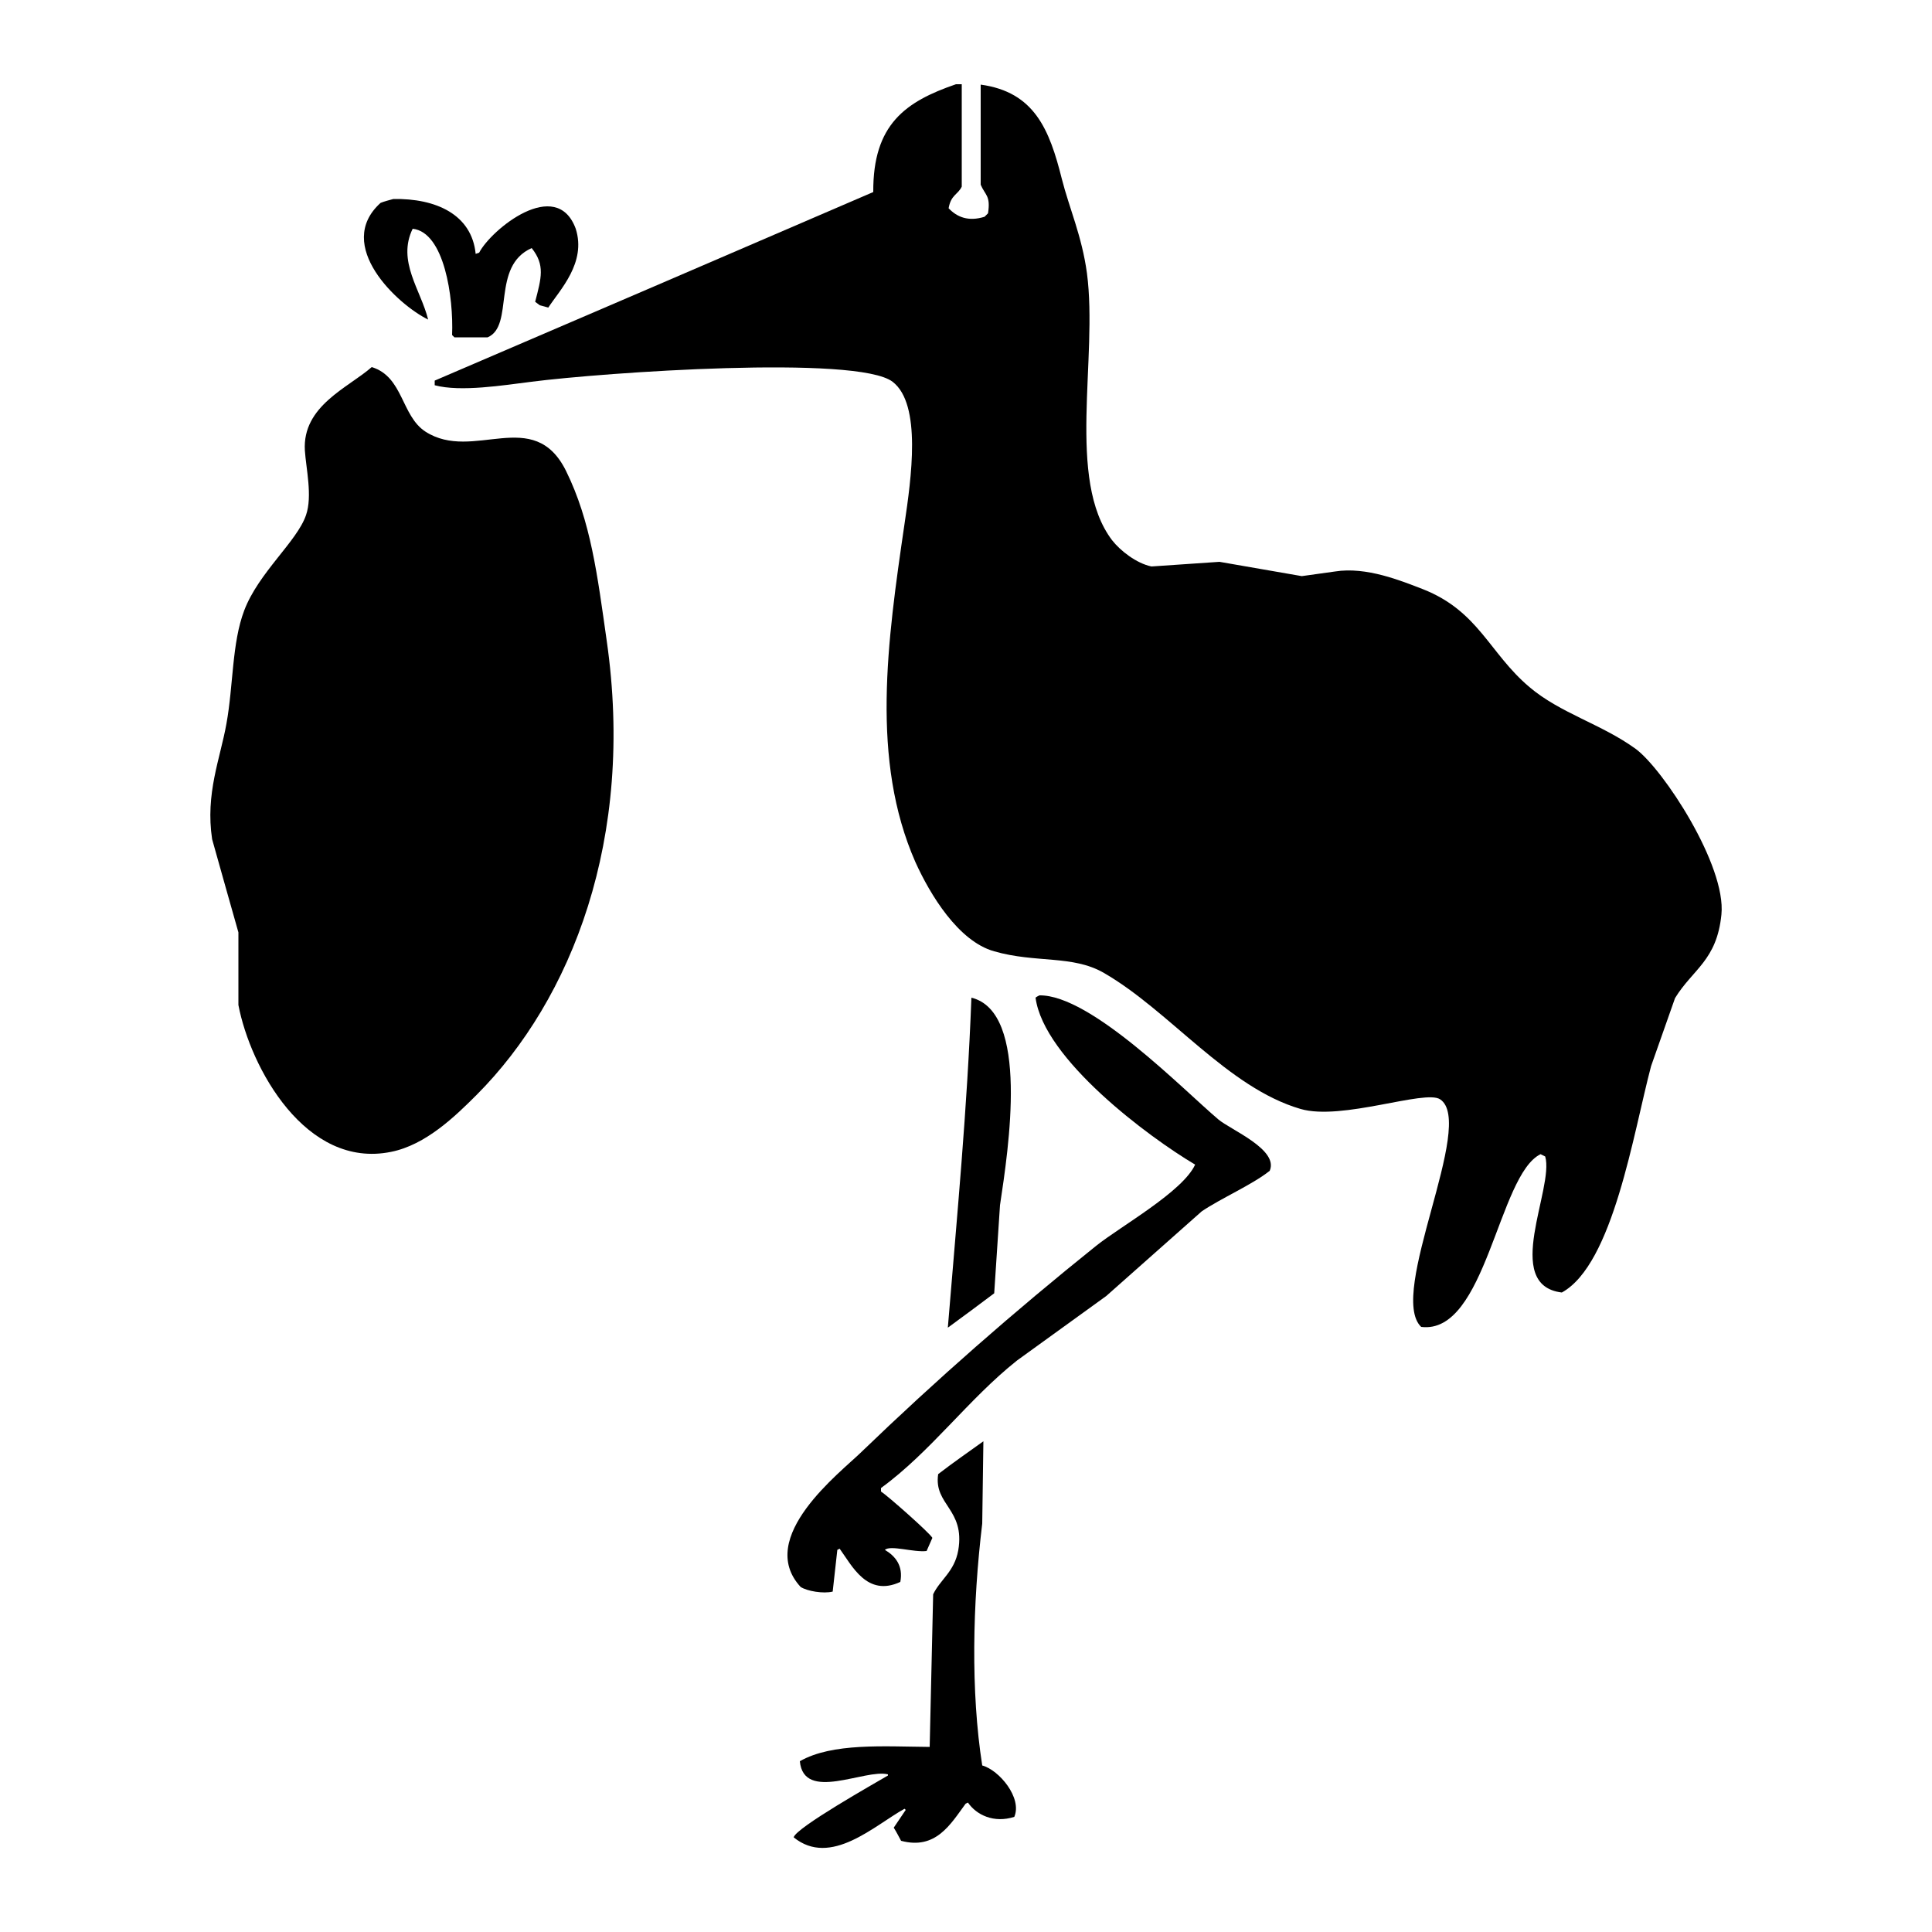 <?xml version="1.0" encoding="utf-8"?>
<!-- Generator: Adobe Illustrator 16.0.0, SVG Export Plug-In . SVG Version: 6.00 Build 0)  -->
<!DOCTYPE svg PUBLIC "-//W3C//DTD SVG 1.1//EN" "http://www.w3.org/Graphics/SVG/1.1/DTD/svg11.dtd">
<svg version="1.1" id="Layer_1" xmlns="http://www.w3.org/2000/svg" xmlns:xlink="http://www.w3.org/1999/xlink" x="0px" y="0px"
	 width="500px" height="500px" viewBox="0 0 500 500" enable-background="new 0 0 500 500" xml:space="preserve">
<g>
	<path d="M247.4,21.8c0.5,0,1,0,1.5,0c0,8.8,0,17.7,0,26.5c-1,2.1-2.8,2.1-3.4,5.6c2.2,2.3,5.1,3.5,9.3,2.2
		c0.3-0.3,0.601-0.6,0.9-0.9c0.7-4.6-0.7-4.6-1.9-7.4c0-8.6,0-17.3,0-25.9c13.9,1.9,17.8,11.6,21,24.4c1.9,7.5,5.2,14.8,6.5,24.4
		c2.9,22-5.399,53.4,6.5,69.1c2.101,2.7,6.3,6,10.2,6.8c5.9-0.4,11.7-0.8,17.6-1.2c7.101,1.2,14.2,2.5,21.301,3.7
		c2.899-0.4,5.8-0.8,8.6-1.2c8.1-1.3,17.1,2.4,22.8,4.6c14.4,5.7,17.101,16.5,27.5,25.3c8,6.8,18.7,9.6,27.5,16
		c7.101,5.2,23.5,30.2,22.2,42.9c-1.2,11.9-7.4,14.1-12,21.6c-2.1,5.9-4.1,11.7-6.2,17.601c-4.6,17.3-9.8,51.3-23.1,58.6
		c-15.601-1.9-1.9-27-4.3-35.2c-0.4-0.2-0.801-0.399-1.2-0.6c-11,5.3-14.101,46.8-30.9,44.7c-8.899-8.5,14.3-52.7,4.9-58.9
		c-3.9-2.6-25.4,5.6-36.101,2.5c-18.899-5.5-33.899-25.4-50.899-35.2c-8.101-4.7-17.601-2.5-28.4-5.6c-9.3-2.6-16.6-14.7-20.4-23.1
		c-11.6-26.4-7.3-56.9-2.8-87.6c1.7-11.5,4.5-30.9-3.1-36.7c-9.1-7-74.8-2.4-93.5,0c-7.2,0.9-18.3,2.7-25,0.9c0-0.4,0-0.8,0-1.2
		C150.3,82.3,188.2,66,226,49.7C225.9,32.2,234.3,26.3,247.4,21.8z"/>
	<path d="M101.8,51.5c11-0.2,20.3,4,21.3,14.2c0.3-0.1,0.6-0.2,0.9-0.3c3.1-6,20-19.8,25-6.2c2.8,8.8-4.1,15.8-7.1,20.4
		c-0.7-0.2-1.4-0.4-2.2-0.6c-0.4-0.3-0.8-0.6-1.2-0.9c1.6-6.2,2.6-9.5-0.9-13.9c-10.6,4.7-4.4,20.1-11.4,23.1c-2.9,0-5.8,0-8.6,0
		c-0.2-0.2-0.4-0.4-0.6-0.6c0.4-9.7-2-26.6-10.2-27.5c-4.1,8.4,2.1,15.8,4,23.5c-7.8-3.8-24.5-19.2-12.3-30.2
		C99.5,52.1,100.7,51.8,101.8,51.5z"/>
	<path d="M96.2,95c8.2,2.5,7.6,12.6,13.9,16.7c12.4,8,28-6.8,36.4,10.2c6.4,13,8.1,26.9,10.5,43.8c7.4,51.3-9.1,93-33.6,117.6
		c-5.6,5.601-13.2,13-22.2,14.8c-22.1,4.5-36.4-21.8-39.5-38c0-6.3,0-12.5,0-18.8c-2.3-8-4.5-16-6.8-24.1
		c-1.8-11.8,2.1-20.9,3.7-29.9c1.8-9.9,1.4-20.9,4.6-29.3c3.7-9.8,13.7-17.9,16-24.7c1.7-4.9,0-12.1-0.3-16.7
		C78.2,105,90.2,100.3,96.2,95z"/>
	<path d="M269,257.6c13.3-0.199,37.3,24.5,46.3,32.101c3.2,2.7,15.7,7.8,13.3,13.3c-4.5,3.6-12.6,7.1-17.6,10.5
		c-8.2,7.3-16.5,14.6-24.7,21.9c-7.7,5.6-15.399,11.1-23.1,16.699c-12.601,10-22.3,23.601-35.2,33c0,0.301,0,0.601,0,0.9
		c1.6,1,12.6,10.7,13.3,12c-0.5,1.1-1,2.3-1.5,3.4c-3.4,0.399-9.3-1.601-10.8-0.301c2.7,1.601,4.8,4.101,4,8.301
		c-8.6,4-12.5-4.2-15.7-8.601c-0.2,0.101-0.4,0.2-0.6,0.3c-0.4,3.601-0.8,7.2-1.2,10.801c-2.4,0.6-6.6-0.101-8.3-1.2
		c-11.8-12.8,10.4-29.7,15.7-34.9c19.4-18.7,39.6-36.399,60.8-53.399c6.399-5.101,22.399-14,25.6-21
		c-12-7.101-39.2-27.301-41.3-43.2C268.2,258,268.6,257.8,269,257.6z"/>
	<path d="M251.4,258.2c15.1,3.7,9.6,39,7.399,53.7c-0.5,7.6-1,15.199-1.5,22.8c-4,3-8,6-12,8.899
		C247.7,314.3,250.3,287.3,251.4,258.2z"/>
	<path d="M254.5,373c-0.1,7.1-0.2,14.2-0.3,21.3c-2.5,20.8-3,43.4,0,62.601c4.399,1.199,10.399,8.399,8.3,13.3
		c-5.3,1.7-9.8-0.5-12-3.7c-0.2,0.1-0.4,0.2-0.6,0.3c-3.9,5.3-7.7,12-16.7,9.601c-0.6-1.101-1.2-2.301-1.9-3.4
		c1-1.5,2.1-3.1,3.1-4.6c-0.1-0.101-0.2-0.2-0.3-0.301c-7.8,4.301-19.1,15.2-28.7,7.4c0.6-2.5,21-14,24.4-16c0-0.1,0-0.2,0-0.3
		c-5.9-1.5-21.8,7.3-22.8-3.4c8.4-4.8,21.8-3.8,33.6-3.7c0.3-13.199,0.6-26.3,0.9-39.5c1.8-3.8,5.5-5.8,6.5-11.399
		c1.8-10.7-6.4-11.7-5.2-19.7C246.7,378.5,250.6,375.8,254.5,373z"/>
</g>
</svg>
